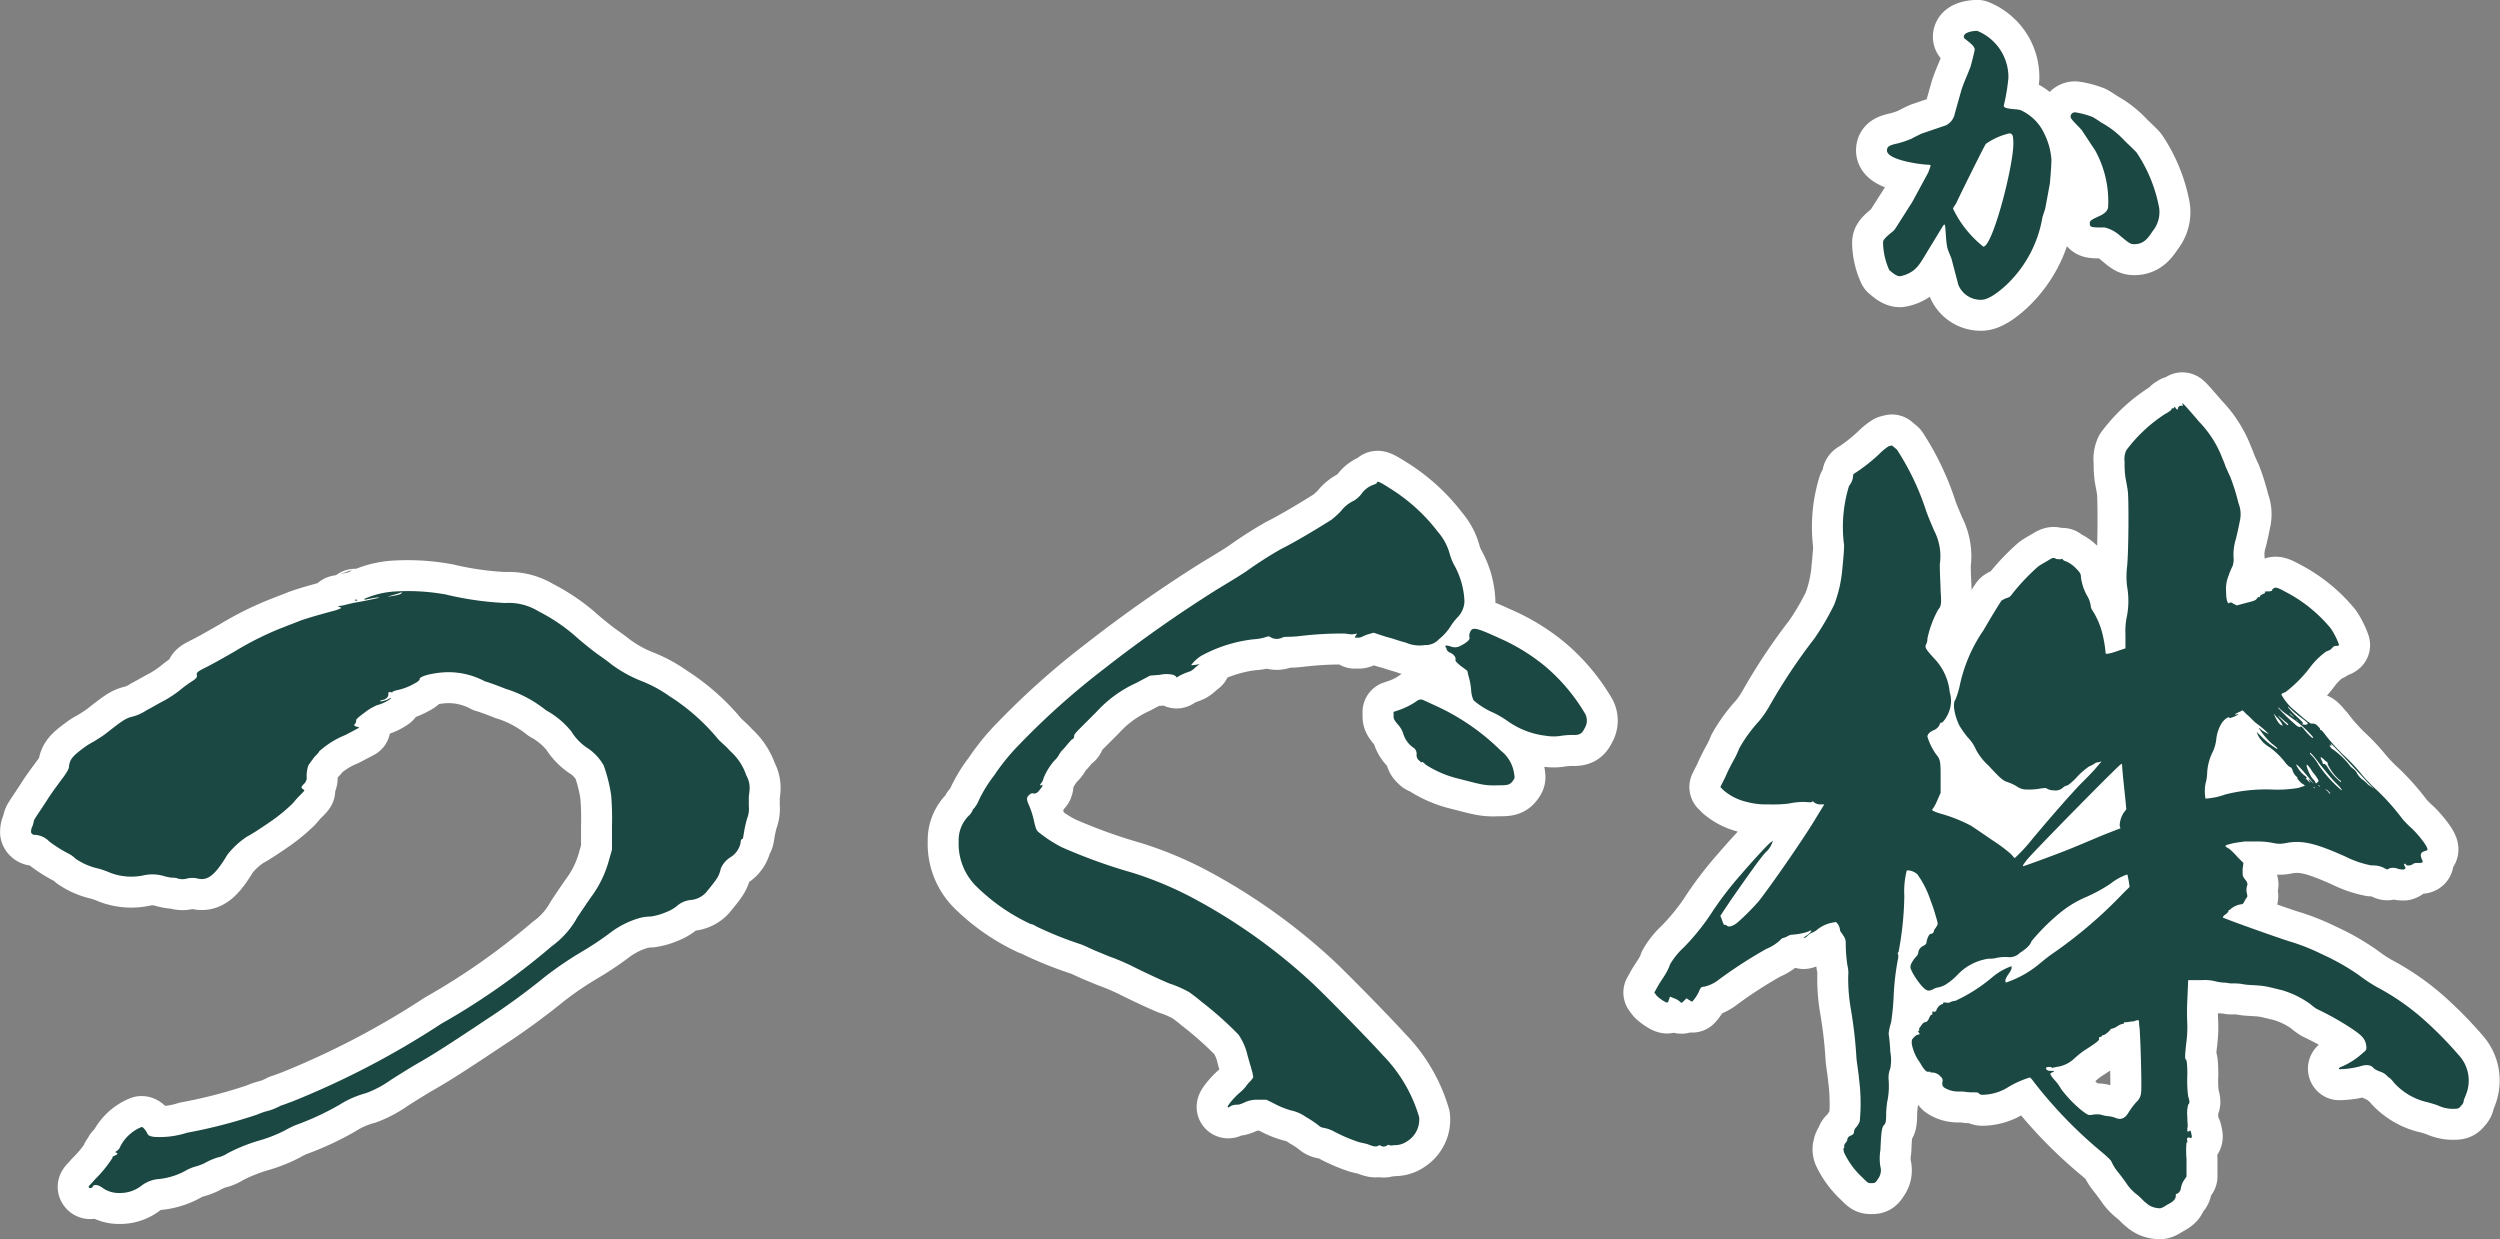 <svg xmlns="http://www.w3.org/2000/svg" xmlns:xlink="http://www.w3.org/1999/xlink" width="121.172" height="60.062" viewBox="0 0 121.172 60.062">
  <rect x="0" y="0" width="121.172" height="60.062" fill="#808080" stroke="none"/>
  <defs>
    <clipPath id="clip-path">
      <rect id="長方形_9785" data-name="長方形 9785" width="121.172" height="60.062" transform="translate(0 0)" fill="none"/>
    </clipPath>
  </defs>
  <g id="グループ_10171" data-name="グループ 10171" transform="translate(0 0)">
    <g id="グループ_10170" data-name="グループ 10170" clip-path="url(#clip-path)">
      <path id="パス_85672" data-name="パス 85672" d="M21.657,28.827a15.34,15.34,0,0,0,2.839.4,2.725,2.725,0,0,1,1.6.4,8.7,8.7,0,0,1,1.919,1.32c.28.24.68.56.84.68s.52.36.76.559a6.394,6.394,0,0,0,1.52.84,6.32,6.32,0,0,1,1.319.721,10.019,10.019,0,0,1,2.32,2.039c.08.12.4.36.6.6a2.755,2.755,0,0,1,.8,1.2,1.208,1.208,0,0,1,.16.639,3.1,3.1,0,0,1-.04.361v.479a1.281,1.281,0,0,1-.08.6c-.04.119-.08.319-.12.479-.08.48-.08.52-.12.52s-.08.08-.08.2a1.084,1.084,0,0,1-.48.68,1.2,1.2,0,0,0-.48.56c-.08.36-.16.48-.72,1.16a1.133,1.133,0,0,1-.76.36,1.2,1.2,0,0,0-.68.32,2.042,2.042,0,0,1-.519.279,2.783,2.783,0,0,1-.72.2,2.085,2.085,0,0,0-.56.08,4.3,4.3,0,0,0-1.36.679,14.821,14.821,0,0,1-1.44.96,17.344,17.344,0,0,0-1.76,1.2A33.9,33.9,0,0,1,23.5,49.464c-1.56,1.04-2.359,1.559-3.119,2-.361.2-1,.6-1.44.88a5.142,5.142,0,0,1-1.2.639,4.637,4.637,0,0,0-1.28.56,13.307,13.307,0,0,1-2.159,1,5.077,5.077,0,0,0-.48.24,6.683,6.683,0,0,1-1.2.48,8.341,8.341,0,0,0-1.6.64,1.348,1.348,0,0,1-.48.2,3.35,3.35,0,0,0-.64.281,2.639,2.639,0,0,1-.44.16,2.08,2.08,0,0,0-.4.16,3.408,3.408,0,0,1-1.319.439,1.587,1.587,0,0,0-.88.321,1.675,1.675,0,0,1-1.08.359,1.358,1.358,0,0,1-.8-.239c-.2-.16-.44-.2-.48-.08-.04.08-.16.12-.2.04-.04-.04.12-.16.28-.361a5.988,5.988,0,0,0,.88-1.08c-.04-.04,0-.04.08-.08.16-.079.2-.119.08-.159-.04,0-.04-.04.04-.08a.4.4,0,0,0,.16-.2,2,2,0,0,1,1.04-.96c.08,0,.2.16.28.32.04.08.08.12.32.159a4.272,4.272,0,0,0,1.6-.2,24.74,24.74,0,0,0,3.4-.88,3.52,3.52,0,0,1,.6-.2,3.371,3.371,0,0,0,.56-.24c.04,0,.439-.16.56-.2a41.048,41.048,0,0,0,7.2-3.76,33.98,33.98,0,0,0,5.36-3.76,4.268,4.268,0,0,0,1.239-1.4c.08-.12.48-.72.68-1a5.309,5.309,0,0,0,.84-1.72l.16-.56v-1.16a12.987,12.987,0,0,0-.04-1.479,7.473,7.473,0,0,0-.36-1.44,2.44,2.44,0,0,0-.84-.88,2.571,2.571,0,0,1-.72-.759,4.073,4.073,0,0,0-1.24-1.04,5.864,5.864,0,0,0-1.959-1.04c-.4-.161-.84-.321-1-.361a3.751,3.751,0,0,0-1.96-.439c-.64.04-1.2.2-1.2.32,0,.039-.04.119-.281.239a2.86,2.86,0,0,1-.879.321c-.08.04-.16.04-.16.08s-.04,0-.12,0-.08,0-.08.12c0,.08-.04.159-.2.239-.12.04-.2.04-.2.08s.32-.04.44-.12c.08-.04.12-.04.08,0a2.156,2.156,0,0,1-.68.32,2.614,2.614,0,0,0-.6.361c-.28.2-.4.319-.4.359a.24.24,0,0,1-.04.16c-.08.08-.08.12.08.16l.12.04-.68.36a4.287,4.287,0,0,0-1.28.8c0,.04-.08.12-.2.24-.04.04-.241.32-.321.44a1.77,1.77,0,0,0-.08.52.405.405,0,0,1-.119.36c-.161.159-.161.2-.04.279.08.041.08.041-.2.321-.159.16-.279.319-.319.359a8.332,8.332,0,0,1-.96.8c-.4.28-1,.681-1.24.8a4.019,4.019,0,0,0-.96.88c-.6,1-.96,1.279-1.44,1.159a1.109,1.109,0,0,0-.52,0,.79.79,0,0,1-.44,0,.676.676,0,0,0-.279-.04,2.284,2.284,0,0,1-.4-.08,1.955,1.955,0,0,0-.96-.04,2.867,2.867,0,0,1-1.64-.119,4.187,4.187,0,0,0-.56-.2,3.166,3.166,0,0,1-1.12-.48,1.443,1.443,0,0,0-.4-.279,6.228,6.228,0,0,1-.88-.561,1.038,1.038,0,0,0-.68-.319.185.185,0,0,1-.2-.12.6.6,0,0,1,.04-.241.821.821,0,0,0,.079-.24.421.421,0,0,1,.081-.2c.04-.08.32-.481.6-.92.2-.32.679-.96.8-1.12.161-.24.24-.361.24-.48.04-.36.2-.52.8-.96a3.518,3.518,0,0,1,.4-.24c.12-.08.4-.24.6-.4.72-.56.92-.72,1.24-.8a2.214,2.214,0,0,0,.72-.319c.24-.121.64-.361.88-.481a5.686,5.686,0,0,0,.72-.479,5.835,5.835,0,0,1,.6-.441c.24-.159.24-.2.24-.279-.04-.16.04-.2.52-.441.24-.12.88-.479,1.36-.759a14.777,14.777,0,0,1,2.36-1.16c.2-.08.52-.2.719-.28s.6-.2.88-.28.72-.2.88-.24c.32-.119.32-.119.2-.159s-.12-.04.16-.08c.16-.041.48-.121.72-.161.48-.08.96-.2,1-.2.08-.04-.08-.04-.44.04-.24.04-.24.08-.24,0a4.325,4.325,0,0,1,1.56-.36A10.34,10.34,0,0,1,21.657,28.827Zm-4.44.24c.04,0,.12,0,.08.04s-.04,0-.08,0S17.177,29.067,17.217,29.067Zm1.88-.24c-.4.12-.4.12.04.04.2-.04.32-.08.32-.12C19.5,28.667,19.536,28.707,19.1,28.827Z" fill="none" stroke="#fff" stroke-linejoin="round" stroke-width="3"/>
      <path id="パス_85673" data-name="パス 85673" d="M67.3,23.628a8.635,8.635,0,0,1,2.4,2.16,2.672,2.672,0,0,1,.56,1.04,2.8,2.8,0,0,0,.2.519,3.908,3.908,0,0,1,.52,1.8,1.158,1.158,0,0,1-.36.8,2.821,2.821,0,0,0-.28.36,2.631,2.631,0,0,1-.6.68.876.876,0,0,1-.68.279,1.651,1.651,0,0,1-.92-.119c-.319-.08-.639-.2-.8-.24s-.4-.12-.52-.16l-.24-.08-.28.08c-.16.04-.32.16-.44.16h-.2l.04-.08.08-.12-.24.04c-.12,0-.32-.04-.4-.04a16.713,16.713,0,0,0-2.12.12,5.943,5.943,0,0,1-.679.04.439.439,0,0,0-.2.04.59.59,0,0,1-.519,0c-.12-.08-.12-.08-.36,0a2.753,2.753,0,0,1-.52.08,6.924,6.924,0,0,0-2.52.8,1.767,1.767,0,0,0-.48.439c0,.04.08,0,.2,0l.2-.04-.2.16a.824.824,0,0,1-.4.241,3.172,3.172,0,0,0-.36.16c-.08.04-.16.12-.16.08s-.08-.08-.159-.12a1.493,1.493,0,0,0-.641,0l-.48.04-.679.359a5.931,5.931,0,0,0-1.92,1.4l-.8.8c-.16.161-.28.28-.28.36s-.04.16-.08.16-.12.12-.24.24a2.586,2.586,0,0,1-.28.319,1.289,1.289,0,0,0-.159.241,1.094,1.094,0,0,1-.2.24,3.013,3.013,0,0,0-.52.84.7.7,0,0,1-.079.2c-.12.159-.12.159-.04.159.079-.039.079-.039.04.08-.04.04-.12.16-.2.24a.306.306,0,0,1-.2.081c-.079-.04-.159,0-.239.08-.121.12-.121.2.04.559a4.067,4.067,0,0,1,.2.64c.08.36.12.48.2.56a6.394,6.394,0,0,0,1.159.76,26.347,26.347,0,0,0,3.44,1.24,17.43,17.43,0,0,1,2.8,1.16,27.768,27.768,0,0,1,5.919,4.2c.64.6,2.72,2.72,3.4,3.479a7.156,7.156,0,0,1,1.76,3,1.235,1.235,0,0,1-.56,1.159,1.058,1.058,0,0,1-.561.2c-.159,0-.279.04-.319,0s-.08,0-.161.04a.25.25,0,0,1-.239,0,.122.122,0,0,0-.16,0c-.08.04-.2.04-.48-.08-.12-.04-.36-.08-.48-.12a7.718,7.718,0,0,1-1.2-.52,1.658,1.658,0,0,0-.48-.16.456.456,0,0,1-.24-.12,4.739,4.739,0,0,0-.6-.4,1.933,1.933,0,0,0-.721-.32,3.762,3.762,0,0,1-.719-.28l-.48-.24h-.4a1.4,1.4,0,0,0-.64.12,1.646,1.646,0,0,1-.32.12.881.881,0,0,0-.32.04c-.08.04-.16.12-.2.08s.28-.44.56-.68a2.371,2.371,0,0,0,.32-.32,1.49,1.49,0,0,1,.24-.279l.12-.161-.04-.24c-.04-.12-.08-.319-.12-.4,0-.04-.08-.281-.12-.441a2.843,2.843,0,0,0-.44-1,17.283,17.283,0,0,0-1.8-1.6c-.28-.241-.52-.4-.56-.44a5.877,5.877,0,0,0-.879-.4c-.081,0-1.2-.52-1.76-.8a11.39,11.39,0,0,0-1.08-.479c-.24-.081-.6-.241-.8-.321s-.52-.24-.72-.32a17.737,17.737,0,0,1-2.2-.88.7.7,0,0,0-.279-.119,9.419,9.419,0,0,1-2.56-1.76,2.9,2.9,0,0,1-.92-2.24,1.679,1.679,0,0,1,.48-1.239.717.717,0,0,0,.2-.281c0-.04.08-.08.12-.16a1.012,1.012,0,0,0,.16-.279,6.491,6.491,0,0,1,.76-1.24,10.354,10.354,0,0,1,1.24-1.52,36.654,36.654,0,0,1,4.079-3.64,64.929,64.929,0,0,1,5.519-3.878c.4-.241,1-.6,1.36-.84a19.516,19.516,0,0,1,1.679-1.08c.721-.361,1.72-.96,2.48-1.44a5.3,5.3,0,0,0,.44-.4,1.72,1.72,0,0,1,.64-.52,1.38,1.38,0,0,0,.36-.32,1.172,1.172,0,0,1,.56-.439c.12-.041.2-.081.2-.121C66.736,23.308,66.856,23.348,67.3,23.628Zm1.6,10.278c.04,0,.361.16.72.32a10.985,10.985,0,0,1,3.12,2.159,1.725,1.725,0,0,1,.64,1.081c.04.24.04.24-.04.36-.161.239-.28.239-.8.239a3.036,3.036,0,0,1-.88-.079c-.2-.04-.64-.16-.96-.24a5.154,5.154,0,0,1-1.6-.68c-.08-.08-.16-.16-.2-.12s-.039-.04-.119-.08a.343.343,0,0,1-.121-.32.362.362,0,0,0-.12-.28,1.239,1.239,0,0,1-.52-.68,1.219,1.219,0,0,0-.279-.48c-.2-.24-.2-.28-.2-.44v-.159l.24-.081a3.618,3.618,0,0,0,.879-.44A.341.341,0,0,1,68.895,33.906Zm3.8-2.959a9.43,9.43,0,0,1,2.2,1.359,8.964,8.964,0,0,1,1.92,2.281.685.685,0,0,1,0,.679c-.12.24-.2.36-.52.36a3.66,3.66,0,0,0-.64.04,2.171,2.171,0,0,1-.72,0,4.013,4.013,0,0,1-1.879-.72,4.735,4.735,0,0,0-.68-.4,3.669,3.669,0,0,1-.96-.6,1.3,1.3,0,0,1-.12-.52,3.575,3.575,0,0,0-.12-.639c-.04-.12-.04-.24-.08-.28s-.16-.121-.32-.241c-.24-.2-.24-.239-.24-.279.04-.12-.08-.28-.28-.36a.266.266,0,0,1-.16-.2c0-.04-.08-.08-.04-.12s.16,0,.28.04a.55.55,0,0,0,.44-.04c.32-.159.48-.319.44-.4a.445.445,0,0,1,.12-.4C71.5,30.426,71.735,30.507,72.695,30.947Z" fill="none" stroke="#fff" stroke-linejoin="round" stroke-width="3"/>
      <path id="パス_85674" data-name="パス 85674" d="M106.576,20.428a5.214,5.214,0,0,1,1.16,1.84c.08.16.12.32.16.4s.12.279.2.439a10.112,10.112,0,0,1,.4,1.279,1.446,1.446,0,0,1,.08.8c-.04.2-.121.6-.2.919a2.55,2.55,0,0,0-.12.88,1.126,1.126,0,0,1-.04.44,3.521,3.521,0,0,0-.2.48,1.687,1.687,0,0,0-.12.76c0,.4.079.64.16.56.04-.04.08-.04.2.04l.159.08.44-.12c.321-.08.48-.12.52-.2.04-.04.08-.12.121-.08.04,0,.04,0,.04-.04s.08-.08.159-.12.12-.04.08-.08.08-.04.16-.04c.16,0,.2-.039.2-.08s.04-.04.08-.08c.08-.04.16-.04.52.16a7.027,7.027,0,0,1,2.24,1.8,3.642,3.642,0,0,1,.4.8c-.04.04-.08.04-.16.04s-.12.04-.2.12c-.04.08-.2.12-.28.161a3.723,3.723,0,0,0-.8.8,6.287,6.287,0,0,1-1.16,1.16c-.12.041-.2.081-.2.121a2.669,2.669,0,0,0,.68.8c.64.56.76.64.84.6a.346.346,0,0,1,.24.12c.08.08.12.12.12.16s0,.04.04.04.16.159.28.32a10.86,10.86,0,0,0,.76.839,8.85,8.85,0,0,1,.879.92,8.084,8.084,0,0,0,.84.88,11.248,11.248,0,0,1,1.2,1.361,5.479,5.479,0,0,0,.48.479c.36.36.76.88.72,1,0,.04-.08.04-.16.08q-.24.06-.12.36c.08.16.08.2-.12.2-.12,0-.24,0-.28.04-.08.08-.32.12-.36.04s-.119-.04-.08.04c.08.12.08.16-.039.2a.9.9,0,0,1-.281-.04.558.558,0,0,0-.44,0c-.04.04-.08.04-.159,0a.964.964,0,0,0-.281-.12,1.357,1.357,0,0,0-.4-.04,4.9,4.9,0,0,1-1.279-.441c-1.44-.639-2.08-.8-2.88-.639a1.322,1.322,0,0,1-.56,0,3.789,3.789,0,0,0-.8-.08h-.6c-.04,0-.32.04-.56.08-.48.12-.48.12-.2.28a3.57,3.57,0,0,1,.4.4l.281.28-.04.32c0,.319,0,.319.12.48a.444.444,0,0,1,.119.24.743.743,0,0,0-.04.4c.04.16.04.2,0,.24a.909.909,0,0,0-.119.2q-.06.12-.12.12a.984.984,0,0,0-.44.16c-.08.039-.12.119-.16.119s-.04,0-.04.04-.041.08-.12.16c-.08.04-.16.12-.16.16s3.039,1.121,3.359,1.2a10.331,10.331,0,0,1,1.48.6,11.029,11.029,0,0,1,1.76,1,7.551,7.551,0,0,0,.84.56,11.637,11.637,0,0,1,2.4,1.68,18.438,18.438,0,0,1,1.6,1.639,1.808,1.808,0,0,1,.36,1.88c-.04.12-.12.28-.12.32a.348.348,0,0,1-.12.24c-.12.16-.16.16-.44.16a1.649,1.649,0,0,1-.68-.16,5.96,5.96,0,0,0-.68-.2,3.12,3.12,0,0,1-1.439-.88c-.121-.16-.241-.28-.281-.28l-.12-.12a.837.837,0,0,0-.28-.16,1.164,1.164,0,0,1-.319-.16c-.121-.159-.32-.2-.6-.119a4.152,4.152,0,0,1-1.079.159c-.04-.04,0-.08.2-.159a3.662,3.662,0,0,0,.96-.641c.16-.12.16-.16.16-.279-.04-.4-.2-.561-.88-1a13.483,13.483,0,0,0-1.52-.84,2.007,2.007,0,0,1-.32-.24,4.525,4.525,0,0,0-1.4-.68c-.2-.04-.6-.16-.919-.2s-.761-.04-.92-.08a2.376,2.376,0,0,0-.44-.04h-.2a2.154,2.154,0,0,0-.32-.04c-.12,0-.28-.04-.32-.04a2.1,2.1,0,0,0-.72-.08h-.68l-.04.959a11.417,11.417,0,0,0,0,1.2,6.208,6.208,0,0,1-.04.8c-.08.64-.08.88-.04.88s.08.161.08.76a6,6,0,0,0,.04,1.04c.08.24.08.319,0,.4a1.678,1.678,0,0,0-.04.6c0,.279.04.48,0,.52v.12c0,.08.04.08.08.04.08-.04.08-.04.12.16.04.159,0,.2-.08.159-.12-.04-.16.04-.12.16,0,.04,0,.08-.04.08a4.44,4.44,0,0,0,0,.8v.84l-.16.24a1.18,1.18,0,0,0-.12.361c0,.079-.12.239-.2.239-.04,0-.04.04-.04.08,0,.16-.08.28-.4.44-.32.2-.32.2-.56.16a.9.9,0,0,1-.479-.24c-.121-.08-.281-.28-.44-.4a2.227,2.227,0,0,1-.44-.44c-.08-.12-.281-.4-.44-.6a2.493,2.493,0,0,1-.36-.56c0-.04-.16-.2-.44-.439a21.536,21.536,0,0,1-3.24-3.319c-.12-.161-.24-.321-.28-.321a4.888,4.888,0,0,0-1,.44,2.421,2.421,0,0,1-1.279.4.235.235,0,0,1-.2-.08c0-.04-.16-.04-.36-.04a3.088,3.088,0,0,1-.4-.04H94.9a1.24,1.24,0,0,1-.68-.2c-.08-.08-.08-.12-.08-.24a.229.229,0,0,0-.08-.28.54.54,0,0,0-.4-.2c-.04,0-.12,0-.12-.04s0,0-.04,0c-.12.04-.24-.08-.44-.439a2.173,2.173,0,0,1-.4-.92c0-.2,0-.2.12-.321a.365.365,0,0,1,.2-.12q.12,0,0-.12c-.04-.04-.04-.04,0-.04s.04-.039.04-.079a.147.147,0,0,1,.04-.12c.04-.04.08-.12.12-.16s.08-.08.12-.08c.08,0,.16-.081.2-.2.04-.08.08-.16.12-.16s.04-.04.04-.079,0-.12.04-.08a.108.108,0,0,0,.16-.08.483.483,0,0,1,.28-.28c.04,0,.04,0,.04-.04s.04-.04.08-.04.16.04.24,0a.742.742,0,0,1,.28-.08,7.919,7.919,0,0,0,1.76-1.12,3.037,3.037,0,0,1,.759-.48l.2-.08v.12a1.1,1.1,0,0,1-.16.28c-.159.239-.159.32-.119.4a5.036,5.036,0,0,0,1.439-.76c.16-.12.48-.4.76-.6a21.77,21.77,0,0,0,3.439-2.92l.361-.359-.04-.28c-.04-.16-.04-.281-.08-.321a2.741,2.741,0,0,0-.8.441,7.562,7.562,0,0,1-1.16.639,5.165,5.165,0,0,0-1.32.8,10.146,10.146,0,0,0-1.36,1.361c-.04.159-.24.359-.56.559a.694.694,0,0,1-.6.2,2.1,2.1,0,0,0-.519.04,1.364,1.364,0,0,1-.4.04,2.587,2.587,0,0,0-1.52.8,2.846,2.846,0,0,1-.6.48,1.177,1.177,0,0,1-.36.12.676.676,0,0,0-.2.08c-.24.12-.32.08-.52-.12a3.54,3.54,0,0,1-.48-.68c-.119-.24-.119-.24-.08-.4a1.4,1.4,0,0,1,.2-.32c.12-.12.16-.2.16-.28a.414.414,0,0,1,.2-.28c.16-.08.2-.12.2-.239.04-.161.12-.361.2-.361a.172.172,0,0,0,.16-.16c0-.04.08-.12.12-.2.08-.119.08-.119-.04-.52a7.526,7.526,0,0,0-.24-.719,4.755,4.755,0,0,0-.64-1.281.72.72,0,0,0-.52-.2,4.13,4.13,0,0,0-.12,1.239,15.574,15.574,0,0,1-.28,2.72c-.04.04-.04.04-.04.08.04.04.04.16,0,.321a12.664,12.664,0,0,0-.2,1.8,11.281,11.281,0,0,1-.119,1.2,2.812,2.812,0,0,0-.121.559,8.262,8.262,0,0,1,.081.88,2.147,2.147,0,0,1,0,.8,1.185,1.185,0,0,0-.081.56,3.774,3.774,0,0,1-.08,1.119c0,.041-.04.321-.04.561,0,.4-.04.439-.119.52-.08.12-.12.24-.16,1.2a2.385,2.385,0,0,0,0,.8.688.688,0,0,1-.121.6c-.119.2-.159.2-.319.2s-.161,0-.44-.28a3.9,3.9,0,0,1-.88-1.2c-.04-.12-.04-.24,0-.24s0-.04,0-.08a.306.306,0,0,1,.08-.161.3.3,0,0,0,.08-.16c0-.08.08-.159.2-.2a.179.179,0,0,0,.12-.16.346.346,0,0,1,.12-.24,1.033,1.033,0,0,0,.16-.281,9.212,9.212,0,0,0-.04-2.079c0-.12-.08-.6-.12-.96a21.582,21.582,0,0,0-.28-2.439,8.533,8.533,0,0,1-.12-1.56,1.523,1.523,0,0,0-.04-.52,7.311,7.311,0,0,1-.08-1.079.561.561,0,0,0-.12-.361c-.04-.08-.16-.2-.16-.28a.56.56,0,0,0-.08-.239c-.08-.12-.12-.16-.2-.12a1.641,1.641,0,0,0-.88.4,1.332,1.332,0,0,1-.24.12.873.873,0,0,0-.2.16.3.3,0,0,1-.16.08c-.04,0,.08-.08.2-.16.2-.16.24-.28.04-.16a3.116,3.116,0,0,1-.84.16.662.662,0,0,0-.2.08.69.69,0,0,1-.2.08c-.04,0-.08.04-.16.121a2.161,2.161,0,0,1-.639.4,21.986,21.986,0,0,0-2.4,1.56,1.736,1.736,0,0,1-.64.28c-.12,0-.16.04-.24.24a1.929,1.929,0,0,1-.32.48c-.04,0-.08-.04-.16-.081l-.12-.08-.12.121c-.12.12-.12.12-.2.04a.857.857,0,0,0-.28-.161l-.2-.08-.04.12c-.04.081-.04.161-.08.161-.04.04-.36-.161-.52-.32l-.119-.16.2-.36c.12-.2.32-.48.4-.64a1.973,1.973,0,0,0,.16-.36,3.418,3.418,0,0,1,.64-.8,10.887,10.887,0,0,0,1.44-1.8,16.628,16.628,0,0,1,1.36-1.76c.44-.519,1.28-1.439,1.439-1.559l.12-.08-.04.08a1.113,1.113,0,0,1-.32.48c-.239.24-1.08,1.44-1.719,2.36l-.48.719.08.2c.04.12.08.24.12.24a.149.149,0,0,1,.12.039c.08.08.28.04.52-.159a12.4,12.4,0,0,0,1-1c.48-.6,2.2-3.04,2.879-4.2l.32-.52h-.24a.463.463,0,0,1-.28-.119c-.04-.04-.04-.04-.08,0s-.24,0-.44,0a3.526,3.526,0,0,0-.68.079,6.238,6.238,0,0,1-1,.04,3.557,3.557,0,0,1-1.04-.119,2.65,2.65,0,0,1-1.12-.561l-.16-.16.24-.479a8.887,8.887,0,0,1,.44-.88,4.814,4.814,0,0,0,.24-.52,7.08,7.08,0,0,1,.96-1.32,4.933,4.933,0,0,0,.52-.76,27.533,27.533,0,0,1,2.159-3.239,12.813,12.813,0,0,0,.96-1.64,6.365,6.365,0,0,0,.4-1.8c.08-.759.08-1.04.08-1.08a6.773,6.773,0,0,1,.24-2.88.838.838,0,0,0,.2-.519q0-.06.12-.12a8.363,8.363,0,0,0,1.16-.92,2.574,2.574,0,0,1,.439-.36l.161-.04.239.2a12.422,12.422,0,0,1,1.4,2.919c.12.36.32.8.4,1a2.684,2.684,0,0,1,.28,1.639c0,.48.04,1.08.04,1.32.04.52.04.72-.12.879a5.155,5.155,0,0,0-.52,1.4.615.615,0,0,1-.08.319c-.04.12,0,.2.4.641a2.726,2.726,0,0,1,.76,1.639,1.433,1.433,0,0,1-.04.96c-.08.24-.32.56-.36.52s-.08.08-.12.16a.588.588,0,0,1-.24.2c-.2.08-.32.2-.32.32a2.933,2.933,0,0,0,.44.88c.2.24.2.36.2,1.24v.6l-.16.361a1.92,1.92,0,0,1-.24.439c-.04.04,0,.08.36.2a7.4,7.4,0,0,1,1.52.6c.12.08.6.4,1,.68a7.679,7.679,0,0,1,.919.68c.08.079.161.2.2.2a8.537,8.537,0,0,0,.879-.96c1.28-1.52,1.76-2.039,2.24-2.56.32-.319.72-.72.84-.879l.24-.28-.16.04a.306.306,0,0,0-.2.08,1.332,1.332,0,0,1-.24.12,3.5,3.5,0,0,0-.56.48,2.932,2.932,0,0,1-.48.439.44.44,0,0,0-.24.12.53.53,0,0,1-.44.12.62.62,0,0,1-.32-.08c-.04-.04-.12-.04-.36,0a2.833,2.833,0,0,1-.6.04.8.8,0,0,1-.52-.16,2.168,2.168,0,0,0-.44-.2c-.239-.08-.36-.2-.919-.8a2.856,2.856,0,0,1-.6-.761,1.977,1.977,0,0,0-.4-.6,4.854,4.854,0,0,1-.4-.56c-.24-.48-.36-1.08-.2-1.28a4.127,4.127,0,0,0,.2-.64,7.437,7.437,0,0,1,1.16-2.72c.44-.759.839-1.4.879-1.439a1.38,1.38,0,0,1,.241-.12.367.367,0,0,0,.239-.16,10.163,10.163,0,0,1,1.28-1.36c.16-.12.4-.24.52-.32.2-.12.24-.12.32-.08.04.04.16.04.24.04s.12-.04.12,0,.08.08.2.12a1.531,1.531,0,0,1,.44.32c.2.2.24.28.24.4a2.418,2.418,0,0,0,.32.96,1.256,1.256,0,0,1,.16.48.426.426,0,0,0,.08.2,3.735,3.735,0,0,1,.48,1.12,5.908,5.908,0,0,1,.16.96c0,.04.16.04.6-.121l.36-.12v-.679a3.44,3.44,0,0,1,.08-.92,4.023,4.023,0,0,0,0-1.4,3.821,3.821,0,0,1,0-.96c.08-.88.08-3.2.04-3.6,0-.08-.08-.52-.12-.72a4.724,4.724,0,0,1-.041-.76,1.011,1.011,0,0,1,.081-.559,7.253,7.253,0,0,1,1.879-1.76c.16-.08.32-.2.32-.24s.04-.04.08-.04.04,0,.04-.04.04-.04.08.04l.08.08.04-.12c.04-.08.08-.08.16-.08s.08,0,.04-.081C105.736,19.468,105.856,19.588,106.576,20.428Zm-3.759,16.6c-.08,0-4.44,4.438-4.6,4.679-.079.12-.2.24-.159.28.04,0,1.919-.68,2.559-.96.4-.16,1.04-.439,1.44-.6l.72-.28-.04-.12a1.217,1.217,0,0,1,.2-.64l.121-.16-.04-.439c-.041-.4-.161-1.481-.161-1.68C102.856,37.066,102.856,37.026,102.817,37.026Zm.84,12.437c-.04-.04-.12,0-.241.041-.12,0-.279.04-.359.04s-.121,0-.121.04,0,.04-.04.04a.694.694,0,0,0-.279.12.7.7,0,0,1-.28.12c-.04,0-.04.04-.08.08a1.306,1.306,0,0,1-.24.2c-.08.04-.16.04-.16.08s-.04.04-.08.04-.04,0-.04.08c.04.08-.2.241-.76.6a5.4,5.4,0,0,0-.44.36,1.509,1.509,0,0,1-.8.4,1.732,1.732,0,0,0-.2.04c-.04,0-.08.04-.08,0a.342.342,0,0,0-.28,0c-.04.04,0,.04,0,.08a.235.235,0,0,0,.2.08c.2,0,.24,0,.08.08-.12.04-.12.08.12.36a2.09,2.09,0,0,1,.32.44,6.091,6.091,0,0,0,1,1.04c.32.24.32.24.56.2a1.08,1.08,0,0,1,.36,0,1.76,1.76,0,0,0,.4.08,1.246,1.246,0,0,1,.32.08c.28.119.48,0,.64-.28a3.736,3.736,0,0,1,.36-.481.69.69,0,0,0,.239-.479c.04-.36-.04-2.8-.079-3.159C103.657,49.624,103.7,49.5,103.657,49.463Zm5.238-14.837-.2-.2-.16.08c-.2.081-.28.16-.121.12s.04.04-.159.12c-.12.04-.2.08-.2.04-.04-.08-.24.08-.36.24a1.864,1.864,0,0,0-.28.84,2.021,2.021,0,0,1-.16.559,2.545,2.545,0,0,0-.28,1.08,2.008,2.008,0,0,1-.08.481,2.083,2.083,0,0,0,0,.72,3.4,3.4,0,0,0,.96-.2,7.969,7.969,0,0,1,2.239-.24,6.154,6.154,0,0,0,1.32-.08,1.573,1.573,0,0,1,.24-.08c.04,0,.08-.04,0-.079-.04-.04-.08-.04-.12-.08-.16-.16-.24-.28-.2-.24.08.04.04,0-.04-.08a.62.62,0,0,1-.16-.241c-.04-.12-.08-.2-.12-.2s-.12-.08-.2-.16a3.743,3.743,0,0,0-.8-.8,1.506,1.506,0,0,1-.561-.56l-.08-.2.241.24a3.636,3.636,0,0,0,.759.6c.04-.04-.12-.16-.28-.28a3.4,3.4,0,0,1-.6-.72c0-.04.04,0,.08.04a1.191,1.191,0,0,0,.239.159l.16.081-.16-.16a5.231,5.231,0,0,0-.44-.36C109.216,34.946,109.016,34.706,108.895,34.626Zm1.44.12-.12-.159.04.119c.08.16.2.4.32.44.08.04.08.04,0-.12A1.494,1.494,0,0,0,110.335,34.746Zm.2-.36c-.08-.08-.12-.12-.12-.08a9.962,9.962,0,0,0,.92.88c.08.04.12.08.16.04s.12.04.24.2c.24.28.44.44.36.28a5.224,5.224,0,0,0-.92-.84C110.895,34.666,110.615,34.466,110.535,34.386Zm.04.48c.16.16.28.28.32.28s0-.08-.12-.16C110.415,34.666,110.295,34.587,110.575,34.866Zm.48-.48c-.12-.12-.16-.16-.16-.12a2.633,2.633,0,0,0,.4.44c.2.2.36.32.32.36s0,.04-.08,0c.08.08.32.08.32,0,0-.04-.16-.16-.32-.28S111.135,34.466,111.055,34.386Zm0,.24c-.04-.039-.12-.08-.08-.039a1.592,1.592,0,0,0,.24.2Zm.24.24c.04.08.16.12-.04-.04Zm0,2.2a1.4,1.4,0,0,0,.4.52c.12.08.16.16.08.12-.04,0,0,.04.08.12.16.16.16.16.08.04-.08-.16-.04-.12.16.08.04.04.08.08-.08-.12C111.655,37.385,111.295,36.986,111.295,37.066Zm.52,0c-.08,0,.16.56.28.68.04.04.12.12.12.16.04.08.04.08.12,0,.04-.04.04-.04.04-.08a1.813,1.813,0,0,0-.28-.4C111.975,37.225,111.855,37.066,111.815,37.066Zm.16-.521.08.081a1.95,1.95,0,0,1,.32.44,6.126,6.126,0,0,0,1.12,1.239c.04-.04-.12-.2-.32-.4s-.48-.561-.68-.8C112.175,36.666,111.895,36.345,111.975,36.545Zm.16,1.6c0,.04.04.04.08.08C112.175,38.145,112.135,38.1,112.135,38.145Zm.24-.08c0,.04.04.04.08.08C112.415,38.065,112.375,38.026,112.375,38.065Zm.12-1.359c-.04,0,0,.08.04.16s.04.08.04.12.04.04.08.04.12.08.16.16a2.987,2.987,0,0,0,.64.72c.04,0,0-.08-.08-.12a2.371,2.371,0,0,1-.56-.76c.04-.04,0-.08-.12-.16C112.615,36.786,112.535,36.706,112.5,36.706Zm.24,1.559c-.04,0,.04.04.08.08s.08.12.12.12-.04-.08-.08-.12S112.775,38.265,112.735,38.265Zm.24-2.2c.04.08.04.08,0,.08-.04-.04-.08-.04-.04.04.04.04.08.12.12.12a4.037,4.037,0,0,1,.84.8c0,.04.08.08.16.159a.588.588,0,0,1,.2.24,1.245,1.245,0,0,0,.2.241,1.716,1.716,0,0,1,.321.28l.28.2-.32-.319c-.16-.2-.6-.641-.96-1.04C113.135,36.186,112.895,35.946,112.975,36.066Z" fill="none" stroke="#fff" stroke-linejoin="round" stroke-width="3"/>
      <path id="パス_85675" data-name="パス 85675" d="M94.315,6.075a.8.8,0,0,0,.435-.585l.3-1.065c.09-.33.33-.84.45-1.17.03-.075.21-.78.21-.855,0-.15-.21-.315-.45-.5-.059-.045-.075-.075-.075-.12,0-.24.51-.285.645-.285a2.417,2.417,0,0,1,1.515,2.28,9.522,9.522,0,0,1-.225,1.35c0,.195.66.135.84.225A2.31,2.31,0,0,1,99.085,6.48a3.328,3.328,0,0,1,.345,1.26c0,.375-.075,1.14-.075,1.155L99.13,10.11c-.015.06-.12.36-.135.42a5.851,5.851,0,0,1-1.77,3.3c-.18.165-.78.7-1.185.7a1.164,1.164,0,0,1-1.125-.735l-.33-1.261c-.03-.089-.18-.419-.195-.509-.075-.3-.075-.81-.119-1.125l-.031-.015-.045.03-.75,1.23c-.375.63-.525.885-.884,1.079a1.5,1.5,0,0,1-.48.165c-.181,0-.421-.224-.511-.3a3.389,3.389,0,0,1-.3-1.29c0-.135,0-.2.42-.54a.8.8,0,0,0,.165-.165L92.68,9.8l.78-1.44.12-.33a.129.129,0,0,0-.12-.045c-.435-.015-2-.24-2-.69,0-.18.09-.255.525-.345a4.775,4.775,0,0,0,.66-.225c.075-.045.435-.225.51-.255Zm3.27.885c0-.36-.03-.495-.195-.495a3.251,3.251,0,0,0-1.14.51c-.1.15-1.2,2.37-1.41,2.82-.014.06-.18.27-.18.315a5.237,5.237,0,0,0,1.47,1.845C96.58,11.955,97.585,8.07,97.585,6.96Zm3.33-.63c-.075-.12-.555-.54-.555-.66a.208.208,0,0,1,.225-.225,4.143,4.143,0,0,1,.84.225c.135.075.36.225.42.27a4.376,4.376,0,0,1,1.08.825c.09.105.57.54.645.645a7.179,7.179,0,0,1,1.08,2.655,1.459,1.459,0,0,1-.315,1.14c-.225.345-.435.63-.884.63-.2,0-.256-.046-.721-.435a1.721,1.721,0,0,0-.72-.375c-.645,0-.72,0-.72-.195,0-.135.045-.166.5-.375.1-.045.39-.195.39-.45a5.114,5.114,0,0,0-.63-2.715Z" fill="none" stroke="#fff" stroke-linejoin="round" stroke-width="3"/>
      <path id="パス_85676" data-name="パス 85676" d="M21.657,28.827a15.34,15.34,0,0,0,2.839.4,2.725,2.725,0,0,1,1.6.4,8.7,8.7,0,0,1,1.919,1.32c.28.24.68.56.84.68s.52.36.76.559a6.394,6.394,0,0,0,1.52.84,6.32,6.32,0,0,1,1.319.721,10.019,10.019,0,0,1,2.32,2.039c.08.12.4.36.6.6a2.755,2.755,0,0,1,.8,1.2,1.208,1.208,0,0,1,.16.639,3.1,3.1,0,0,1-.04.361v.479a1.281,1.281,0,0,1-.08.6c-.04.119-.08.319-.12.479-.08.48-.08.52-.12.52s-.08.08-.08.2a1.084,1.084,0,0,1-.48.68,1.2,1.2,0,0,0-.48.56c-.08.36-.16.48-.72,1.16a1.133,1.133,0,0,1-.76.36,1.2,1.2,0,0,0-.68.32,2.042,2.042,0,0,1-.519.279,2.783,2.783,0,0,1-.72.2,2.085,2.085,0,0,0-.56.08,4.3,4.3,0,0,0-1.36.679,14.821,14.821,0,0,1-1.44.96,17.344,17.344,0,0,0-1.76,1.2A33.9,33.9,0,0,1,23.5,49.464c-1.56,1.04-2.359,1.559-3.119,2-.361.2-1,.6-1.44.88a5.142,5.142,0,0,1-1.2.639,4.637,4.637,0,0,0-1.28.56,13.307,13.307,0,0,1-2.159,1,5.077,5.077,0,0,0-.48.24,6.683,6.683,0,0,1-1.2.48,8.341,8.341,0,0,0-1.6.64,1.348,1.348,0,0,1-.48.2,3.35,3.35,0,0,0-.64.281,2.639,2.639,0,0,1-.44.16,2.08,2.08,0,0,0-.4.16,3.408,3.408,0,0,1-1.319.439,1.587,1.587,0,0,0-.88.321,1.675,1.675,0,0,1-1.08.359,1.358,1.358,0,0,1-.8-.239c-.2-.16-.44-.2-.48-.08-.04.08-.16.12-.2.04-.04-.04.12-.16.28-.361a5.988,5.988,0,0,0,.88-1.08c-.04-.04,0-.04.08-.08.16-.079.2-.119.08-.159-.04,0-.04-.04.04-.08a.4.4,0,0,0,.16-.2,2,2,0,0,1,1.04-.96c.08,0,.2.16.28.32.04.08.08.12.32.159a4.272,4.272,0,0,0,1.6-.2,24.74,24.74,0,0,0,3.4-.88,3.52,3.52,0,0,1,.6-.2,3.371,3.371,0,0,0,.56-.24c.04,0,.439-.16.56-.2a41.048,41.048,0,0,0,7.2-3.76,33.98,33.98,0,0,0,5.36-3.76,4.268,4.268,0,0,0,1.239-1.4c.08-.12.48-.72.68-1a5.309,5.309,0,0,0,.84-1.72l.16-.56v-1.16a12.987,12.987,0,0,0-.04-1.479,7.473,7.473,0,0,0-.36-1.44,2.44,2.44,0,0,0-.84-.88,2.571,2.571,0,0,1-.72-.759,4.073,4.073,0,0,0-1.24-1.04,5.864,5.864,0,0,0-1.959-1.04c-.4-.161-.84-.321-1-.361a3.751,3.751,0,0,0-1.96-.439c-.64.04-1.2.2-1.2.32,0,.039-.04.119-.281.239a2.86,2.86,0,0,1-.879.321c-.08.04-.16.04-.16.08s-.04,0-.12,0-.08,0-.08.12c0,.08-.04.159-.2.239-.12.04-.2.04-.2.08s.32-.04.44-.12c.08-.04.12-.04.08,0a2.156,2.156,0,0,1-.68.32,2.614,2.614,0,0,0-.6.361c-.28.2-.4.319-.4.359a.24.24,0,0,1-.04.16c-.08.08-.08.12.08.16l.12.04-.68.36a4.287,4.287,0,0,0-1.28.8c0,.04-.08.12-.2.24-.04.04-.241.32-.321.44a1.77,1.77,0,0,0-.08.52.405.405,0,0,1-.119.36c-.161.159-.161.2-.04.279.08.041.08.041-.2.321-.159.16-.279.319-.319.359a8.332,8.332,0,0,1-.96.8c-.4.28-1,.681-1.24.8a4.019,4.019,0,0,0-.96.88c-.6,1-.96,1.279-1.44,1.159a1.109,1.109,0,0,0-.52,0,.79.79,0,0,1-.44,0,.676.676,0,0,0-.279-.04,2.284,2.284,0,0,1-.4-.08,1.955,1.955,0,0,0-.96-.04,2.867,2.867,0,0,1-1.64-.119,4.187,4.187,0,0,0-.56-.2,3.166,3.166,0,0,1-1.12-.48,1.443,1.443,0,0,0-.4-.279,6.228,6.228,0,0,1-.88-.561,1.038,1.038,0,0,0-.68-.319.185.185,0,0,1-.2-.12.6.6,0,0,1,.04-.241.821.821,0,0,0,.079-.24.421.421,0,0,1,.081-.2c.04-.08.32-.481.6-.92.2-.32.679-.96.8-1.12.161-.24.24-.361.24-.48.04-.36.2-.52.8-.96a3.518,3.518,0,0,1,.4-.24c.12-.08.4-.24.6-.4.72-.56.92-.72,1.24-.8a2.214,2.214,0,0,0,.72-.319c.24-.121.64-.361.88-.481a5.686,5.686,0,0,0,.72-.479,5.835,5.835,0,0,1,.6-.441c.24-.159.24-.2.24-.279-.04-.16.04-.2.52-.441.24-.12.88-.479,1.36-.759a14.777,14.777,0,0,1,2.36-1.16c.2-.08.52-.2.719-.28s.6-.2.88-.28.72-.2.88-.24c.32-.119.32-.119.2-.159s-.12-.04.16-.08c.16-.041.48-.121.72-.161.48-.08.96-.2,1-.2.08-.04-.08-.04-.44.04-.24.04-.24.08-.24,0a4.325,4.325,0,0,1,1.56-.36,10.34,10.34,0,0,1,2.44.16m-4.44.24c.04,0,.12,0,.08.04s-.04,0-.08,0-.04-.04,0-.04m1.88-.24c-.4.12-.4.12.04.04.2-.04.32-.08.32-.12.04-.08.079-.04-.36.08" fill="#1b4842"/>
      <path id="パス_85677" data-name="パス 85677" d="M67.3,23.628a8.635,8.635,0,0,1,2.4,2.16,2.672,2.672,0,0,1,.56,1.04,2.8,2.8,0,0,0,.2.519,3.908,3.908,0,0,1,.52,1.8,1.158,1.158,0,0,1-.36.8,2.821,2.821,0,0,0-.28.36,2.631,2.631,0,0,1-.6.68.876.876,0,0,1-.68.279,1.651,1.651,0,0,1-.92-.119c-.319-.08-.639-.2-.8-.24s-.4-.12-.52-.16l-.24-.08-.28.08c-.16.04-.32.16-.44.16h-.2l.04-.08.08-.12-.24.04c-.12,0-.32-.04-.4-.04a16.713,16.713,0,0,0-2.12.12,5.943,5.943,0,0,1-.679.04.439.439,0,0,0-.2.04.59.59,0,0,1-.519,0c-.12-.08-.12-.08-.36,0a2.753,2.753,0,0,1-.52.08,6.924,6.924,0,0,0-2.52.8,1.767,1.767,0,0,0-.48.439c0,.04.08,0,.2,0l.2-.04-.2.16a.824.824,0,0,1-.4.241,3.172,3.172,0,0,0-.36.16c-.08.04-.16.12-.16.08s-.08-.08-.159-.12a1.493,1.493,0,0,0-.641,0l-.48.04-.679.359a5.931,5.931,0,0,0-1.92,1.4l-.8.8c-.16.161-.28.28-.28.36s-.04.16-.08.16-.12.12-.24.24a2.586,2.586,0,0,1-.28.319,1.289,1.289,0,0,0-.159.241,1.094,1.094,0,0,1-.2.24,3.013,3.013,0,0,0-.52.84.7.7,0,0,1-.079.2c-.12.159-.12.159-.04.159.079-.039.079-.039.04.08-.04.04-.12.16-.2.24a.306.306,0,0,1-.2.081c-.079-.04-.159,0-.239.08-.121.12-.121.2.04.559a4.067,4.067,0,0,1,.2.64c.08.36.12.48.2.56a6.394,6.394,0,0,0,1.159.76,26.347,26.347,0,0,0,3.44,1.24,17.43,17.43,0,0,1,2.8,1.16,27.768,27.768,0,0,1,5.919,4.2c.64.6,2.72,2.72,3.4,3.479a7.156,7.156,0,0,1,1.76,3,1.235,1.235,0,0,1-.56,1.159,1.058,1.058,0,0,1-.561.2c-.159,0-.279.04-.319,0s-.08,0-.161.04a.25.25,0,0,1-.239,0,.122.122,0,0,0-.16,0c-.08.04-.2.04-.48-.08-.12-.04-.36-.08-.48-.12a7.718,7.718,0,0,1-1.2-.52,1.658,1.658,0,0,0-.48-.16.456.456,0,0,1-.24-.12,4.739,4.739,0,0,0-.6-.4,1.933,1.933,0,0,0-.721-.32,3.762,3.762,0,0,1-.719-.28l-.48-.24h-.4a1.4,1.4,0,0,0-.64.12,1.646,1.646,0,0,1-.32.12.881.881,0,0,0-.32.04c-.08.04-.16.12-.2.08s.28-.44.56-.68a2.371,2.371,0,0,0,.32-.32,1.49,1.49,0,0,1,.24-.279l.12-.161-.04-.24c-.04-.12-.08-.319-.12-.4,0-.04-.08-.281-.12-.441a2.843,2.843,0,0,0-.44-1,17.283,17.283,0,0,0-1.8-1.6c-.28-.241-.52-.4-.56-.44a5.877,5.877,0,0,0-.879-.4c-.081,0-1.2-.52-1.76-.8a11.39,11.39,0,0,0-1.08-.479c-.24-.081-.6-.241-.8-.321s-.52-.24-.72-.32a17.737,17.737,0,0,1-2.2-.88.7.7,0,0,0-.279-.119,9.419,9.419,0,0,1-2.56-1.76,2.9,2.9,0,0,1-.92-2.24,1.679,1.679,0,0,1,.48-1.239.717.717,0,0,0,.2-.281c0-.04.08-.08.12-.16a1.012,1.012,0,0,0,.16-.279,6.491,6.491,0,0,1,.76-1.24,10.354,10.354,0,0,1,1.24-1.52,36.654,36.654,0,0,1,4.079-3.64,64.929,64.929,0,0,1,5.519-3.878c.4-.241,1-.6,1.36-.84a19.516,19.516,0,0,1,1.679-1.08c.721-.361,1.72-.96,2.48-1.44a5.3,5.3,0,0,0,.44-.4,1.72,1.72,0,0,1,.64-.52,1.38,1.38,0,0,0,.36-.32,1.172,1.172,0,0,1,.56-.439c.12-.041.2-.081.2-.121,0-.08.12-.04.56.24m1.6,10.278c.04,0,.361.16.72.32a10.985,10.985,0,0,1,3.12,2.159,1.725,1.725,0,0,1,.64,1.081c.04.24.04.24-.04.36-.161.239-.28.239-.8.239a3.036,3.036,0,0,1-.88-.079c-.2-.04-.64-.16-.96-.24a5.154,5.154,0,0,1-1.6-.68c-.08-.08-.16-.16-.2-.12s-.039-.04-.119-.08a.343.343,0,0,1-.121-.32.362.362,0,0,0-.12-.28,1.239,1.239,0,0,1-.52-.68,1.219,1.219,0,0,0-.279-.48c-.2-.24-.2-.28-.2-.44v-.159l.24-.081a3.618,3.618,0,0,0,.879-.44.341.341,0,0,1,.24-.08m3.8-2.959a9.43,9.43,0,0,1,2.2,1.359,8.964,8.964,0,0,1,1.92,2.281.685.685,0,0,1,0,.679c-.12.24-.2.36-.52.36a3.66,3.66,0,0,0-.64.04,2.171,2.171,0,0,1-.72,0,4.013,4.013,0,0,1-1.879-.72,4.735,4.735,0,0,0-.68-.4,3.669,3.669,0,0,1-.96-.6,1.3,1.3,0,0,1-.12-.52,3.575,3.575,0,0,0-.12-.639c-.04-.12-.04-.24-.08-.28s-.16-.121-.32-.241c-.24-.2-.24-.239-.24-.279.04-.12-.08-.28-.28-.36a.266.266,0,0,1-.16-.2c0-.04-.08-.08-.04-.12s.16,0,.28.04a.55.55,0,0,0,.44-.04c.32-.159.48-.319.44-.4a.445.445,0,0,1,.12-.4c.16-.081.4,0,1.36.44" fill="#1b4842"/>
      <path id="パス_85678" data-name="パス 85678" d="M106.576,20.428a5.214,5.214,0,0,1,1.16,1.84c.08.16.12.32.16.4s.12.279.2.439a10.112,10.112,0,0,1,.4,1.279,1.446,1.446,0,0,1,.08.8c-.04.2-.121.6-.2.919a2.55,2.55,0,0,0-.12.88,1.126,1.126,0,0,1-.04.44,3.521,3.521,0,0,0-.2.48,1.687,1.687,0,0,0-.12.76c0,.4.079.64.16.56.04-.04.08-.04.2.04l.159.08.44-.12c.321-.08.48-.12.52-.2.04-.04.08-.12.121-.08.04,0,.04,0,.04-.04s.08-.08.159-.12.12-.04.08-.08.08-.04.16-.04c.16,0,.2-.039.2-.08s.04-.04.08-.08c.08-.04.16-.04.52.16a7.027,7.027,0,0,1,2.24,1.8,3.642,3.642,0,0,1,.4.8c-.04.04-.08.04-.16.04s-.12.04-.2.12c-.04.08-.2.12-.28.161a3.723,3.723,0,0,0-.8.8,6.287,6.287,0,0,1-1.16,1.16c-.12.041-.2.081-.2.121a2.669,2.669,0,0,0,.68.8c.64.56.76.64.84.6a.346.346,0,0,1,.24.12c.08.08.12.12.12.16s0,.04.04.04.16.159.28.32a10.86,10.86,0,0,0,.76.839,8.85,8.85,0,0,1,.879.92,8.084,8.084,0,0,0,.84.88,11.248,11.248,0,0,1,1.2,1.361,5.479,5.479,0,0,0,.48.479c.36.36.76.88.72,1,0,.04-.08.04-.16.08q-.24.06-.12.36c.08.16.08.2-.12.2-.12,0-.24,0-.28.04-.08.08-.32.12-.36.04s-.119-.04-.08.04c.08.12.08.16-.039.2a.9.9,0,0,1-.281-.04.558.558,0,0,0-.44,0c-.04.04-.08.04-.159,0a.964.964,0,0,0-.281-.12,1.357,1.357,0,0,0-.4-.04,4.9,4.9,0,0,1-1.279-.441c-1.44-.639-2.08-.8-2.88-.639a1.322,1.322,0,0,1-.56,0,3.789,3.789,0,0,0-.8-.08h-.6c-.04,0-.32.04-.56.08-.48.12-.48.12-.2.28a3.57,3.57,0,0,1,.4.4l.281.28-.04.32c0,.319,0,.319.12.48a.444.444,0,0,1,.119.24.743.743,0,0,0-.04.4c.04.16.04.2,0,.24a.909.909,0,0,0-.119.2q-.06.12-.12.12a.984.984,0,0,0-.44.16c-.08.039-.12.119-.16.119s-.04,0-.04.04-.041.08-.12.16c-.08.04-.16.12-.16.16s3.039,1.121,3.359,1.2a10.331,10.331,0,0,1,1.48.6,11.029,11.029,0,0,1,1.76,1,7.551,7.551,0,0,0,.84.56,11.637,11.637,0,0,1,2.4,1.68,18.438,18.438,0,0,1,1.6,1.639,1.808,1.808,0,0,1,.36,1.88c-.04.12-.12.28-.12.32a.348.348,0,0,1-.12.24c-.12.16-.16.16-.44.16a1.649,1.649,0,0,1-.68-.16,5.96,5.96,0,0,0-.68-.2,3.12,3.12,0,0,1-1.439-.88c-.121-.16-.241-.28-.281-.28l-.12-.12a.837.837,0,0,0-.28-.16,1.164,1.164,0,0,1-.319-.16c-.121-.159-.32-.2-.6-.119a4.152,4.152,0,0,1-1.079.159c-.04-.04,0-.08.2-.159a3.662,3.662,0,0,0,.96-.641c.16-.12.16-.16.16-.279-.04-.4-.2-.561-.88-1a13.483,13.483,0,0,0-1.52-.84,2.007,2.007,0,0,1-.32-.24,4.525,4.525,0,0,0-1.4-.68c-.2-.04-.6-.16-.919-.2s-.761-.04-.92-.08a2.376,2.376,0,0,0-.44-.04h-.2a2.154,2.154,0,0,0-.32-.04c-.12,0-.28-.04-.32-.04a2.1,2.1,0,0,0-.72-.08h-.68l-.04.959a11.417,11.417,0,0,0,0,1.2,6.208,6.208,0,0,1-.04.8c-.08.64-.08.88-.04.88s.08.161.08.76a6,6,0,0,0,.04,1.04c.08.24.08.319,0,.4a1.678,1.678,0,0,0-.04.6c0,.279.04.48,0,.52v.12c0,.08.04.08.08.04.08-.04.08-.04.12.16.04.159,0,.2-.08.159-.12-.04-.16.04-.12.16,0,.04,0,.08-.04.08a4.44,4.44,0,0,0,0,.8v.84l-.16.24a1.18,1.18,0,0,0-.12.361c0,.079-.12.239-.2.239-.04,0-.04.04-.04.08,0,.16-.08.28-.4.44-.32.2-.32.2-.56.16a.9.9,0,0,1-.479-.24c-.121-.08-.281-.28-.44-.4a2.227,2.227,0,0,1-.44-.44c-.08-.12-.281-.4-.44-.6a2.493,2.493,0,0,1-.36-.56c0-.04-.16-.2-.44-.439a21.536,21.536,0,0,1-3.24-3.319c-.12-.161-.24-.321-.28-.321a4.888,4.888,0,0,0-1,.44,2.421,2.421,0,0,1-1.279.4.235.235,0,0,1-.2-.08c0-.04-.16-.04-.36-.04a3.088,3.088,0,0,1-.4-.04H94.9a1.24,1.24,0,0,1-.68-.2c-.08-.08-.08-.12-.08-.24a.229.229,0,0,0-.08-.28.54.54,0,0,0-.4-.2c-.04,0-.12,0-.12-.04s0,0-.04,0c-.12.04-.24-.08-.44-.439a2.173,2.173,0,0,1-.4-.92c0-.2,0-.2.12-.321a.365.365,0,0,1,.2-.12q.12,0,0-.12c-.04-.04-.04-.04,0-.04s.04-.039.04-.079a.147.147,0,0,1,.04-.12c.04-.04.08-.12.12-.16s.08-.08.12-.08c.08,0,.16-.081.2-.2.04-.08.08-.16.12-.16s.04-.04.04-.079,0-.12.04-.08a.108.108,0,0,0,.16-.08.483.483,0,0,1,.28-.28c.04,0,.04,0,.04-.04s.04-.04.08-.04.16.04.24,0a.742.742,0,0,1,.28-.08,7.919,7.919,0,0,0,1.76-1.12,3.037,3.037,0,0,1,.759-.48l.2-.08v.12a1.1,1.1,0,0,1-.16.28c-.159.239-.159.32-.119.4a5.036,5.036,0,0,0,1.439-.76c.16-.12.48-.4.76-.6a21.77,21.77,0,0,0,3.439-2.92l.361-.359-.04-.28c-.04-.16-.04-.281-.08-.321a2.741,2.741,0,0,0-.8.441,7.562,7.562,0,0,1-1.16.639,5.165,5.165,0,0,0-1.32.8,10.146,10.146,0,0,0-1.36,1.361c-.04.159-.24.359-.56.559a.694.694,0,0,1-.6.2,2.1,2.1,0,0,0-.519.04,1.364,1.364,0,0,1-.4.04,2.587,2.587,0,0,0-1.52.8,2.846,2.846,0,0,1-.6.48,1.177,1.177,0,0,1-.36.12.676.676,0,0,0-.2.08c-.24.12-.32.08-.52-.12a3.54,3.54,0,0,1-.48-.68c-.119-.24-.119-.24-.08-.4a1.4,1.4,0,0,1,.2-.32c.12-.12.16-.2.16-.28a.414.414,0,0,1,.2-.28c.16-.08.2-.12.2-.239.04-.161.12-.361.2-.361a.172.172,0,0,0,.16-.16c0-.04.08-.12.12-.2.08-.119.08-.119-.04-.52a7.526,7.526,0,0,0-.24-.719,4.755,4.755,0,0,0-.64-1.281.72.72,0,0,0-.52-.2,4.13,4.13,0,0,0-.12,1.239,15.574,15.574,0,0,1-.28,2.72c-.04.04-.04.04-.04.08.04.04.04.16,0,.321a12.664,12.664,0,0,0-.2,1.8,11.281,11.281,0,0,1-.119,1.2,2.812,2.812,0,0,0-.121.559,8.262,8.262,0,0,1,.081.88,2.147,2.147,0,0,1,0,.8,1.185,1.185,0,0,0-.081.56,3.774,3.774,0,0,1-.08,1.119c0,.041-.04.321-.04.561,0,.4-.04.439-.119.52-.08.12-.12.24-.16,1.2a2.385,2.385,0,0,0,0,.8.688.688,0,0,1-.121.6c-.119.2-.159.2-.319.2s-.161,0-.44-.28a3.9,3.9,0,0,1-.88-1.2c-.04-.12-.04-.24,0-.24s0-.04,0-.08a.306.306,0,0,1,.08-.161.3.3,0,0,0,.08-.16c0-.08.08-.159.2-.2a.179.179,0,0,0,.12-.16.346.346,0,0,1,.12-.24,1.033,1.033,0,0,0,.16-.281,9.212,9.212,0,0,0-.04-2.079c0-.12-.08-.6-.12-.96a21.582,21.582,0,0,0-.28-2.439,8.533,8.533,0,0,1-.12-1.56,1.523,1.523,0,0,0-.04-.52,7.311,7.311,0,0,1-.08-1.079.561.561,0,0,0-.12-.361c-.04-.08-.16-.2-.16-.28a.56.56,0,0,0-.08-.239c-.08-.12-.12-.16-.2-.12a1.641,1.641,0,0,0-.88.4,1.332,1.332,0,0,1-.24.12.873.873,0,0,0-.2.16.3.3,0,0,1-.16.08c-.04,0,.08-.08.2-.16.2-.16.24-.28.04-.16a3.116,3.116,0,0,1-.84.16.662.662,0,0,0-.2.08.69.69,0,0,1-.2.08c-.04,0-.08.04-.16.121a2.161,2.161,0,0,1-.639.4,21.986,21.986,0,0,0-2.4,1.56,1.736,1.736,0,0,1-.64.28c-.12,0-.16.04-.24.24a1.929,1.929,0,0,1-.32.48c-.04,0-.08-.04-.16-.081l-.12-.08-.12.121c-.12.12-.12.12-.2.04a.857.857,0,0,0-.28-.161l-.2-.08-.04.12c-.04.081-.04.161-.08.161-.04.04-.36-.161-.52-.32l-.119-.16.2-.36c.12-.2.32-.48.4-.64a1.973,1.973,0,0,0,.16-.36,3.418,3.418,0,0,1,.64-.8,10.887,10.887,0,0,0,1.44-1.8,16.628,16.628,0,0,1,1.36-1.76c.44-.519,1.28-1.439,1.439-1.559l.12-.08-.04.08a1.113,1.113,0,0,1-.32.48c-.239.24-1.08,1.44-1.719,2.36l-.48.719.08.2c.04.12.08.24.12.24a.149.149,0,0,1,.12.039c.08.08.28.04.52-.159a12.4,12.4,0,0,0,1-1c.48-.6,2.2-3.04,2.879-4.2l.32-.52h-.24a.463.463,0,0,1-.28-.119c-.04-.04-.04-.04-.08,0s-.24,0-.44,0a3.526,3.526,0,0,0-.68.079,6.238,6.238,0,0,1-1,.04,3.557,3.557,0,0,1-1.04-.119,2.65,2.65,0,0,1-1.12-.561l-.16-.16.24-.479a8.887,8.887,0,0,1,.44-.88,4.814,4.814,0,0,0,.24-.52,7.08,7.08,0,0,1,.96-1.32,4.933,4.933,0,0,0,.52-.76,27.533,27.533,0,0,1,2.159-3.239,12.813,12.813,0,0,0,.96-1.64,6.365,6.365,0,0,0,.4-1.8c.08-.759.08-1.04.08-1.08a6.773,6.773,0,0,1,.24-2.88.838.838,0,0,0,.2-.519q0-.06.12-.12a8.363,8.363,0,0,0,1.16-.92,2.574,2.574,0,0,1,.439-.36l.161-.04.239.2a12.422,12.422,0,0,1,1.4,2.919c.12.36.32.8.4,1a2.684,2.684,0,0,1,.28,1.639c0,.48.04,1.08.04,1.32.04.52.04.72-.12.879a5.155,5.155,0,0,0-.52,1.4.615.615,0,0,1-.08.319c-.04.12,0,.2.4.641a2.726,2.726,0,0,1,.76,1.639,1.433,1.433,0,0,1-.04.96c-.08.24-.32.56-.36.52s-.08.08-.12.16a.588.588,0,0,1-.24.2c-.2.08-.32.2-.32.32a2.933,2.933,0,0,0,.44.88c.2.24.2.36.2,1.24v.6l-.16.361a1.92,1.92,0,0,1-.24.439c-.04.04,0,.08.36.2a7.4,7.4,0,0,1,1.52.6c.12.08.6.4,1,.68a7.679,7.679,0,0,1,.919.68c.08.079.161.2.2.2a8.537,8.537,0,0,0,.879-.96c1.28-1.52,1.76-2.039,2.24-2.56.32-.319.72-.72.84-.879l.24-.28-.16.04a.306.306,0,0,0-.2.08,1.332,1.332,0,0,1-.24.12,3.5,3.5,0,0,0-.56.48,2.932,2.932,0,0,1-.48.439.44.44,0,0,0-.24.12.53.53,0,0,1-.44.12.62.62,0,0,1-.32-.08c-.04-.04-.12-.04-.36,0a2.833,2.833,0,0,1-.6.04.8.8,0,0,1-.52-.16,2.168,2.168,0,0,0-.44-.2c-.239-.08-.36-.2-.919-.8a2.856,2.856,0,0,1-.6-.761,1.977,1.977,0,0,0-.4-.6,4.854,4.854,0,0,1-.4-.56c-.24-.48-.36-1.08-.2-1.28a4.127,4.127,0,0,0,.2-.64,7.437,7.437,0,0,1,1.16-2.72c.44-.759.839-1.4.879-1.439a1.38,1.38,0,0,1,.241-.12.367.367,0,0,0,.239-.16,10.163,10.163,0,0,1,1.28-1.36c.16-.12.4-.24.52-.32.2-.12.24-.12.32-.08.04.04.16.04.24.04s.12-.04.12,0,.08.08.2.12a1.531,1.531,0,0,1,.44.32c.2.2.24.28.24.4a2.418,2.418,0,0,0,.32.96,1.256,1.256,0,0,1,.16.48.426.426,0,0,0,.08.2,3.735,3.735,0,0,1,.48,1.12,5.908,5.908,0,0,1,.16.96c0,.04.16.04.6-.121l.36-.12v-.679a3.44,3.44,0,0,1,.08-.92,4.023,4.023,0,0,0,0-1.4,3.821,3.821,0,0,1,0-.96c.08-.88.08-3.2.04-3.6,0-.08-.08-.52-.12-.72a4.724,4.724,0,0,1-.041-.76,1.011,1.011,0,0,1,.081-.559,7.253,7.253,0,0,1,1.879-1.76c.16-.08.32-.2.32-.24s.04-.04.08-.04.04,0,.04-.04.04-.04.08.04l.08.08.04-.12c.04-.08.08-.08.16-.08s.08,0,.04-.081c-.04-.12.08,0,.8.84m-3.759,16.6c-.08,0-4.44,4.438-4.6,4.679-.079.12-.2.24-.159.28.04,0,1.919-.68,2.559-.96.4-.16,1.04-.439,1.44-.6l.72-.28-.04-.12a1.217,1.217,0,0,1,.2-.64l.121-.16-.04-.439c-.041-.4-.161-1.481-.161-1.68,0-.04,0-.08-.039-.08m.84,12.437c-.04-.04-.12,0-.241.041-.12,0-.279.04-.359.04s-.121,0-.121.04,0,.04-.04.04a.694.694,0,0,0-.279.12.7.7,0,0,1-.28.12c-.04,0-.04.04-.08.08a1.306,1.306,0,0,1-.24.2c-.08.04-.16.04-.16.08s-.04.04-.08.04-.04,0-.04.08c.04.08-.2.241-.76.6a5.4,5.4,0,0,0-.44.36,1.509,1.509,0,0,1-.8.4,1.732,1.732,0,0,0-.2.04c-.04,0-.08.04-.08,0a.342.342,0,0,0-.28,0c-.04.04,0,.04,0,.08a.235.235,0,0,0,.2.08c.2,0,.24,0,.08.08-.12.04-.12.08.12.36a2.09,2.09,0,0,1,.32.44,6.091,6.091,0,0,0,1,1.04c.32.24.32.24.56.2a1.08,1.08,0,0,1,.36,0,1.76,1.76,0,0,0,.4.08,1.246,1.246,0,0,1,.32.08c.28.119.48,0,.64-.28a3.736,3.736,0,0,1,.36-.481.69.69,0,0,0,.239-.479c.04-.36-.04-2.8-.079-3.159-.04-.16,0-.28-.04-.321m5.238-14.837-.2-.2-.16.08c-.2.081-.28.16-.121.12s.04.04-.159.12c-.12.04-.2.08-.2.04-.04-.08-.24.08-.36.24a1.864,1.864,0,0,0-.28.84,2.021,2.021,0,0,1-.16.559,2.545,2.545,0,0,0-.28,1.08,2.008,2.008,0,0,1-.08.481,2.083,2.083,0,0,0,0,.72,3.4,3.4,0,0,0,.96-.2,7.969,7.969,0,0,1,2.239-.24,6.154,6.154,0,0,0,1.32-.08,1.573,1.573,0,0,1,.24-.08c.04,0,.08-.04,0-.079-.04-.04-.08-.04-.12-.08-.16-.16-.24-.28-.2-.24.08.04.04,0-.04-.08a.62.62,0,0,1-.16-.241c-.04-.12-.08-.2-.12-.2s-.12-.08-.2-.16a3.743,3.743,0,0,0-.8-.8,1.506,1.506,0,0,1-.561-.56l-.08-.2.241.24a3.636,3.636,0,0,0,.759.6c.04-.04-.12-.16-.28-.28a3.4,3.4,0,0,1-.6-.72c0-.04.04,0,.08.04a1.191,1.191,0,0,0,.239.159l.16.081-.16-.16a5.231,5.231,0,0,0-.44-.36c-.159-.12-.359-.36-.48-.44m1.44.12-.12-.159.04.119c.08.16.2.4.32.44.08.04.08.04,0-.12a1.494,1.494,0,0,0-.24-.28m.2-.36c-.08-.08-.12-.12-.12-.08a9.962,9.962,0,0,0,.92.88c.08.04.12.08.16.04s.12.04.24.2c.24.28.44.44.36.28a5.224,5.224,0,0,0-.92-.84c-.28-.2-.56-.4-.64-.48m.04.48c.16.16.28.28.32.28s0-.08-.12-.16c-.36-.32-.48-.4-.2-.12m.48-.48c-.12-.12-.16-.16-.16-.12a2.633,2.633,0,0,0,.4.44c.2.2.36.32.32.36s0,.04-.08,0c.08.08.32.08.32,0,0-.04-.16-.16-.32-.28s-.4-.32-.48-.4m0,.24c-.04-.039-.12-.08-.08-.039a1.592,1.592,0,0,0,.24.2Zm.24.24c.04.08.16.12-.04-.04Zm0,2.2a1.4,1.4,0,0,0,.4.52c.12.08.16.16.08.12-.04,0,0,.04.08.12.16.16.16.16.08.04-.08-.16-.04-.12.16.08.04.04.08.08-.08-.12-.36-.441-.72-.84-.72-.76m.52,0c-.08,0,.16.56.28.68.04.04.12.12.12.16.04.08.04.08.12,0,.04-.04.04-.04.04-.08a1.813,1.813,0,0,0-.28-.4c-.12-.2-.24-.359-.28-.359m.16-.521.08.081a1.95,1.95,0,0,1,.32.44,6.126,6.126,0,0,0,1.12,1.239c.04-.04-.12-.2-.32-.4s-.48-.561-.68-.8c-.32-.44-.6-.761-.52-.561m.16,1.6c0,.04.04.04.08.08-.04-.08-.08-.12-.08-.08m.24-.08c0,.04.04.04.08.08-.04-.08-.08-.119-.08-.08m.12-1.359c-.04,0,0,.08.04.16s.04.08.04.12.04.04.08.04.12.08.16.16a2.987,2.987,0,0,0,.64.72c.04,0,0-.08-.08-.12a2.371,2.371,0,0,1-.56-.76c.04-.04,0-.08-.12-.16-.08-.08-.16-.16-.2-.16m.24,1.559c-.04,0,.04.04.08.08s.08.12.12.12-.04-.08-.08-.12-.08-.08-.12-.08m.24-2.2c.04.08.04.08,0,.08-.04-.04-.08-.04-.04.04.04.04.08.12.12.12a4.037,4.037,0,0,1,.84.8c0,.04.08.08.16.159a.588.588,0,0,1,.2.24,1.245,1.245,0,0,0,.2.241,1.716,1.716,0,0,1,.321.28l.28.2-.32-.319c-.16-.2-.6-.641-.96-1.04-.64-.68-.88-.92-.8-.8" fill="#1b4842"/>
      <path id="パス_85679" data-name="パス 85679" d="M94.315,6.075a.8.8,0,0,0,.435-.585l.3-1.065c.09-.33.33-.84.45-1.17.03-.075.21-.78.21-.855,0-.15-.21-.315-.45-.5-.059-.045-.075-.075-.075-.12,0-.24.51-.285.645-.285a2.417,2.417,0,0,1,1.515,2.28,9.522,9.522,0,0,1-.225,1.35c0,.195.66.135.84.225A2.31,2.31,0,0,1,99.085,6.48a3.328,3.328,0,0,1,.345,1.26c0,.375-.075,1.14-.075,1.155L99.13,10.11c-.015.06-.12.36-.135.42a5.851,5.851,0,0,1-1.77,3.3c-.18.165-.78.7-1.185.7a1.164,1.164,0,0,1-1.125-.735l-.33-1.261c-.03-.089-.18-.419-.195-.509-.075-.3-.075-.81-.119-1.125l-.031-.015-.045.03-.75,1.23c-.375.63-.525.885-.884,1.079a1.5,1.5,0,0,1-.48.165c-.181,0-.421-.224-.511-.3a3.389,3.389,0,0,1-.3-1.29c0-.135,0-.2.42-.54a.8.8,0,0,0,.165-.165L92.68,9.8l.78-1.44.12-.33a.129.129,0,0,0-.12-.045c-.435-.015-2-.24-2-.69,0-.18.09-.255.525-.345a4.775,4.775,0,0,0,.66-.225c.075-.045.435-.225.51-.255Zm3.27.885c0-.36-.03-.495-.195-.495a3.251,3.251,0,0,0-1.14.51c-.1.15-1.2,2.37-1.41,2.82-.014.06-.18.27-.18.315a5.237,5.237,0,0,0,1.47,1.845c.45,0,1.455-3.885,1.455-4.995m3.33-.63c-.075-.12-.555-.54-.555-.66a.208.208,0,0,1,.225-.225,4.143,4.143,0,0,1,.84.225c.135.075.36.225.42.27a4.376,4.376,0,0,1,1.08.825c.09.105.57.54.645.645a7.179,7.179,0,0,1,1.08,2.655,1.459,1.459,0,0,1-.315,1.14c-.225.345-.435.63-.884.63-.2,0-.256-.046-.721-.435a1.721,1.721,0,0,0-.72-.375c-.645,0-.72,0-.72-.195,0-.135.045-.166.5-.375.1-.045.39-.195.39-.45a5.114,5.114,0,0,0-.63-2.715Z" fill="#1b4842"/>
    </g>
  </g>
</svg>

